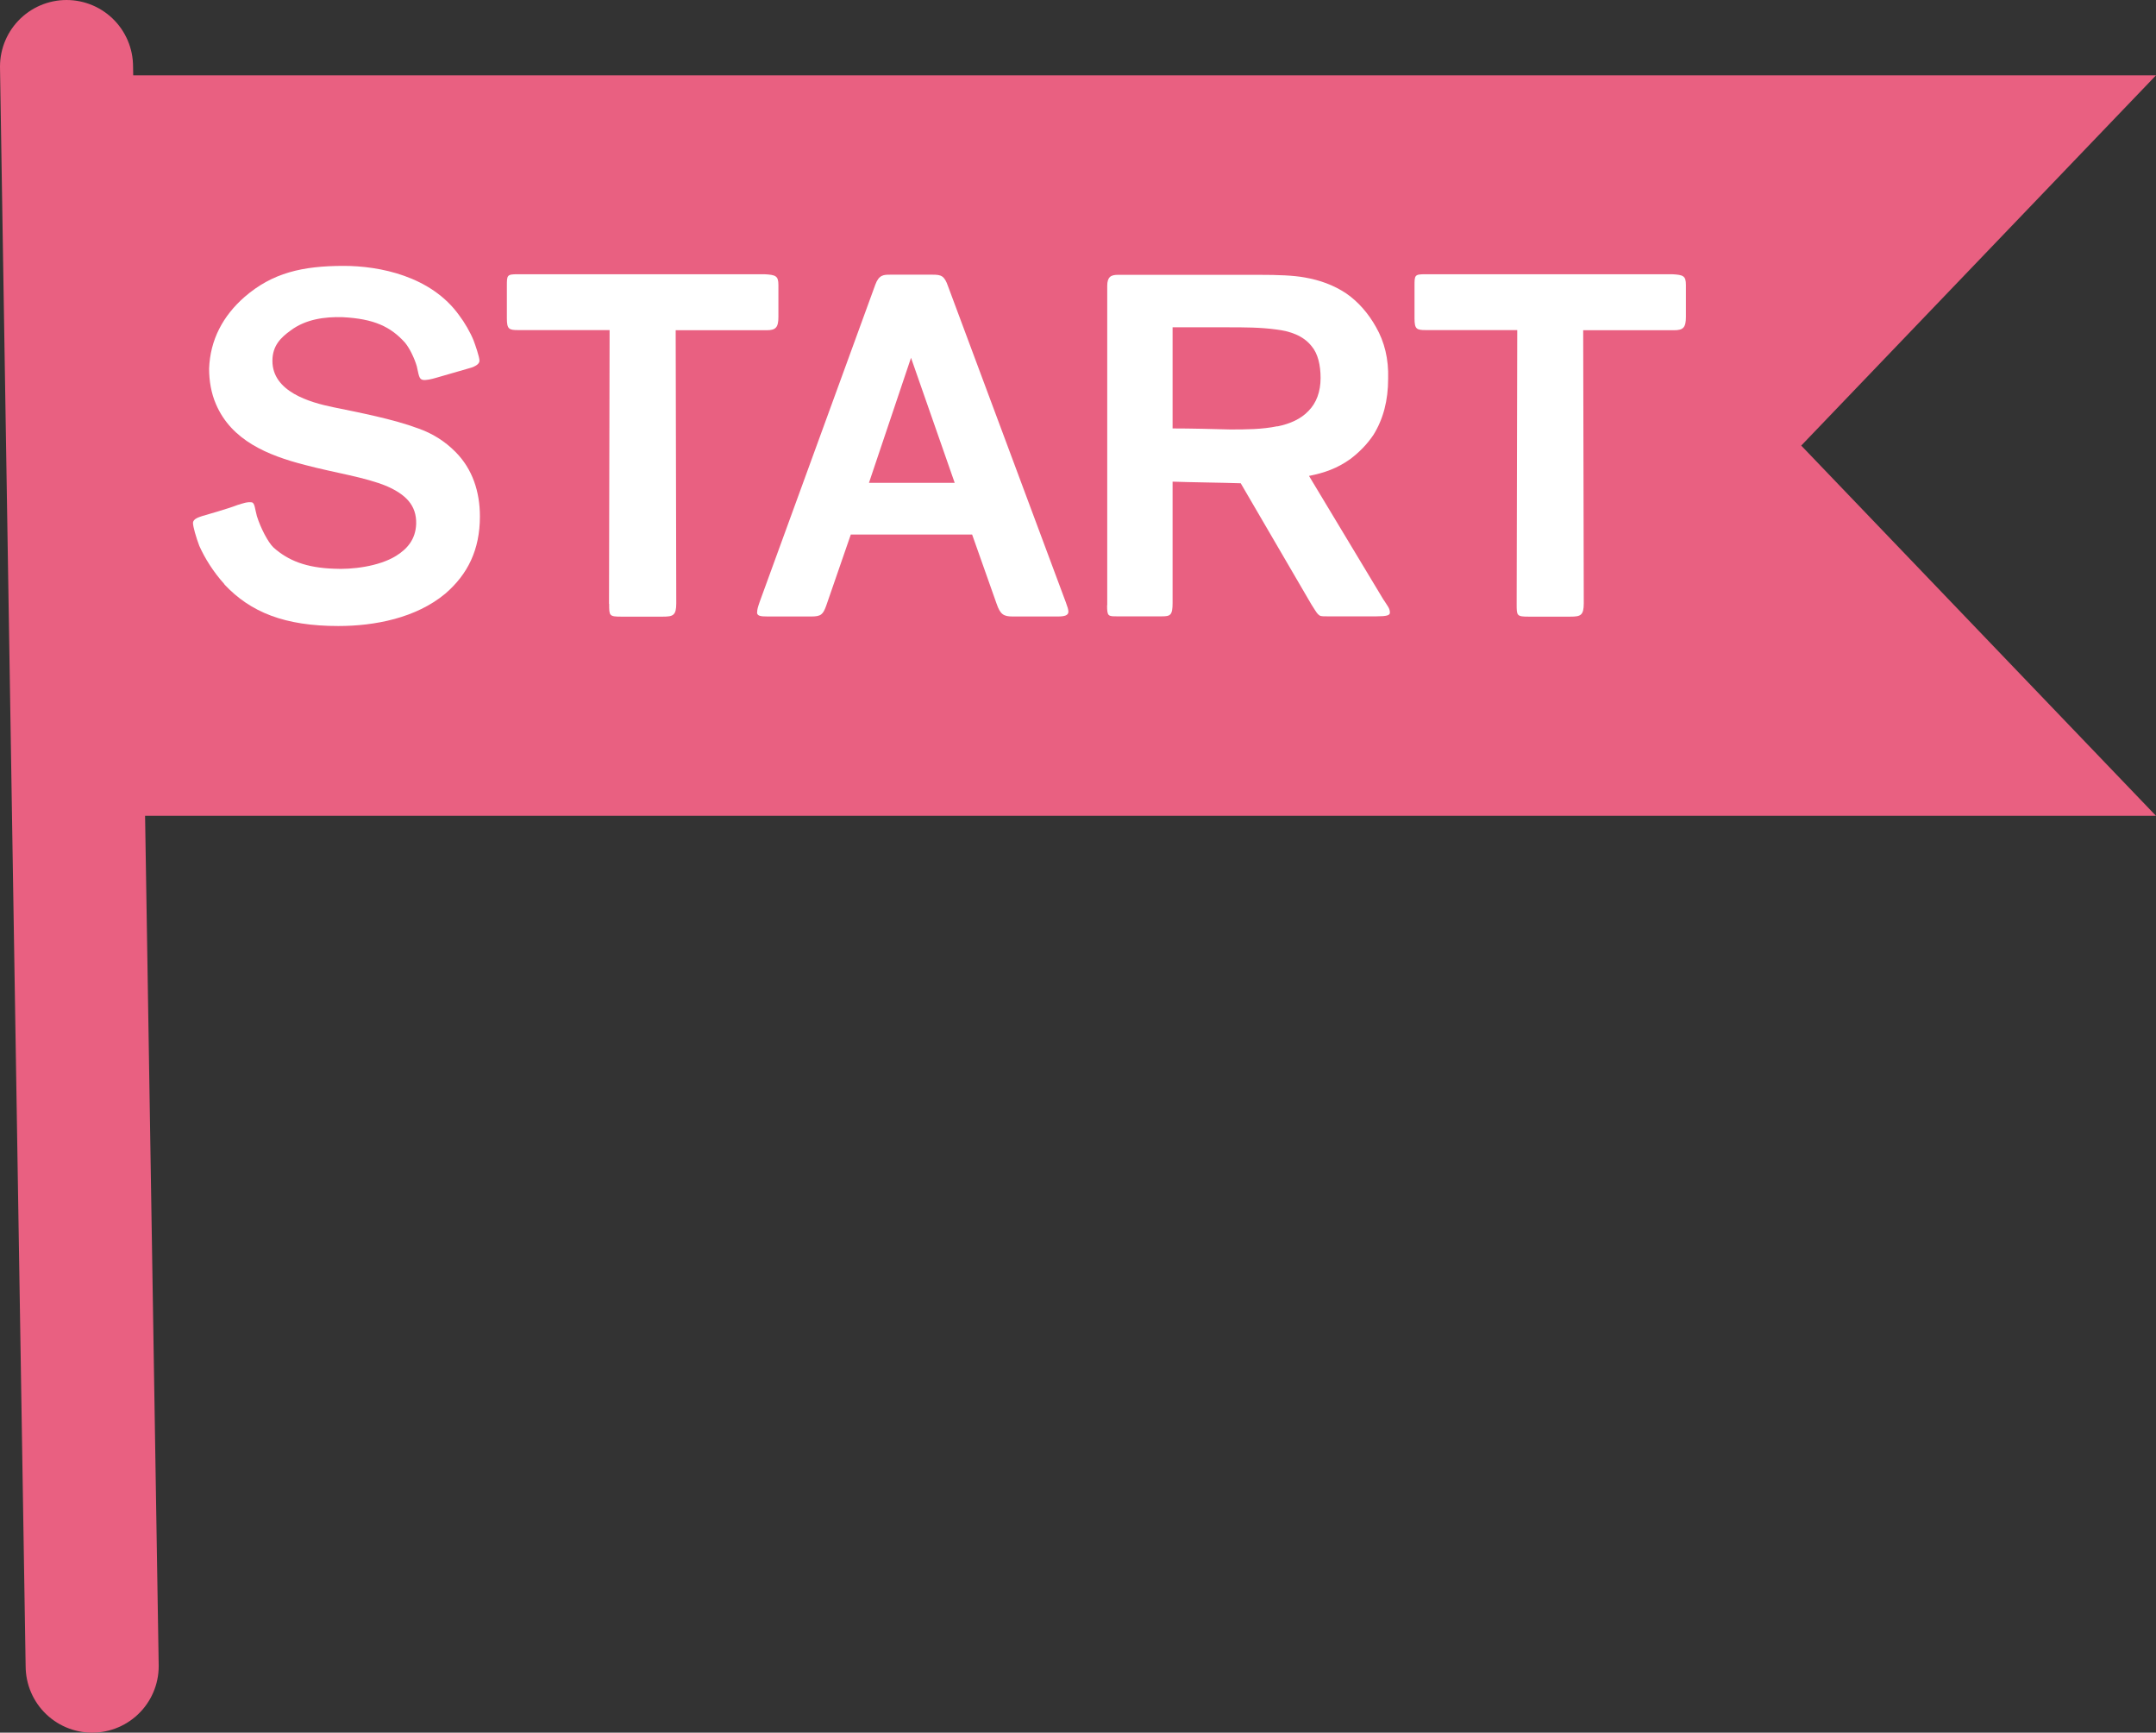 <?xml version="1.0" encoding="UTF-8"?>
<svg id="a" data-name="レイヤー 1" xmlns="http://www.w3.org/2000/svg" viewBox="0 0 147.13 118.21">
  <rect x="0" y="0" width="147.13" height="118.21" fill="#333333" stroke="none"/>
  <defs>
    <style>
      .b {
        fill: none;
        stroke: #e96081;
        stroke-linecap: round;
        stroke-miterlimit: 10;
        stroke-width: 9.08px;
      }

      .c {
        fill: #fff;
      }

      .d {
        fill: #e96081;
      }
    </style>
  </defs>
  <line class="b" x1="6.29" y1="113.67" x2="4.54" y2="4.54"/>
  <polygon class="d" points="147.13 55.66 3.99 55.66 3.99 5.14 147.13 5.14 122.92 30.4 147.13 55.66"/>
  <g>
    <path class="c" d="M15.31,39.85c-.76-.84-1.34-1.78-1.71-2.61-.22-.58-.43-1.31-.43-1.56,0-.29.43-.4.62-.47.36-.11,1.67-.47,2.43-.76.36-.11.65-.22.95-.18.22.03.22.43.36.94.26.83.76,1.78,1.13,2.14,1.02.91,2.25,1.38,4.11,1.45,1.23.07,3.08-.15,4.25-.87.76-.47,1.34-1.12,1.38-2.18.04-1.31-.76-2.03-2-2.58-1.49-.62-3.56-.91-5.59-1.45-2.54-.65-5.01-1.67-6.07-4.14-.33-.76-.47-1.6-.47-2.43.07-1.96.94-3.6,2.43-4.9,1.89-1.63,3.92-2.11,6.76-2.11,2.43,0,5.96.69,7.88,3.38.36.47.76,1.16.98,1.71.11.29.4,1.12.4,1.38s-.36.4-.55.47l-2.39.69c-.36.11-.73.18-.91.15-.29-.04-.29-.36-.43-.94-.15-.51-.47-1.2-.8-1.6-.98-1.09-2.11-1.63-4.25-1.74-1.23-.04-2.54.14-3.56.91-.65.47-1.24,1.02-1.24,2.07,0,2.1,2.54,2.83,4.14,3.16,1.74.36,4.07.8,5.81,1.45.95.33,1.82.87,2.54,1.6,1.16,1.16,1.67,2.72,1.67,4.4,0,2.29-.84,3.96-2.36,5.27-2,1.67-4.83,2.21-7.3,2.21-3.67,0-5.99-.94-7.77-2.83Z"/>
    <path class="c" d="M41.56,41.19l.04-18.67h-6.25c-.62,0-.76-.07-.76-.8v-2.21c0-.73,0-.8.73-.8h16.85c.76.04.95.11.95.73v2.18c0,.72-.18.91-.8.91h-6.21l.04,18.63c0,.83-.22.91-.91.91h-2.87c-.8,0-.8-.07-.8-.87Z"/>
    <path class="c" d="M51.67,41.77c0-.18.04-.33.18-.73l7.88-21.61c.25-.69.58-.69,1.02-.69h2.9c.58,0,.8.07,1.05.8l8.03,21.54c.11.29.18.51.18.65,0,.25-.25.33-.72.33h-3.09c-.62,0-.84-.15-1.09-.87l-1.67-4.72h-8.28l-1.67,4.83c-.22.62-.36.76-1.02.76h-2.98c-.51,0-.73-.04-.73-.29ZM65.15,32.94l-2.98-8.53-2.87,8.53h5.85Z"/>
    <path class="c" d="M75.56,41.3v-21.79c0-.62.25-.76.73-.76h9.62c1.34,0,2.36.04,3.13.18,1.02.18,1.96.51,2.83,1.09.84.58,1.52,1.38,2.03,2.29.58,1.01.87,2.18.83,3.52,0,1.49-.33,2.76-1.01,3.85-.44.65-.95,1.16-1.56,1.63-.91.65-1.78.95-2.83,1.16l5.05,8.39c.33.51.47.65.47.94,0,.18-.22.25-.91.25h-3.38c-.4,0-.47,0-.62-.15-.11-.11-.25-.36-.44-.65l-4.83-8.28c-1.13-.04-3.67-.07-4.65-.11v8.28c0,.83-.15.91-.73.91h-3.05c-.62,0-.69,0-.69-.76ZM87.18,29.09c.87-.18,1.6-.51,2.11-1.05.54-.54.83-1.31.83-2.25,0-.87-.18-1.67-.62-2.18-.58-.73-1.49-1.02-2.4-1.13-1.09-.15-2.21-.15-3.27-.15h-3.81v6.9c1.23,0,2.79.04,3.92.07,1.05,0,2.18,0,3.23-.22Z"/>
    <path class="c" d="M103.5,41.19l.04-18.67h-6.25c-.62,0-.76-.07-.76-.8v-2.21c0-.73,0-.8.73-.8h16.85c.76.04.94.11.94.73v2.18c0,.72-.18.91-.8.91h-6.21l.04,18.63c0,.83-.22.91-.91.91h-2.87c-.8,0-.8-.07-.8-.87Z"/>
  </g>
</svg>